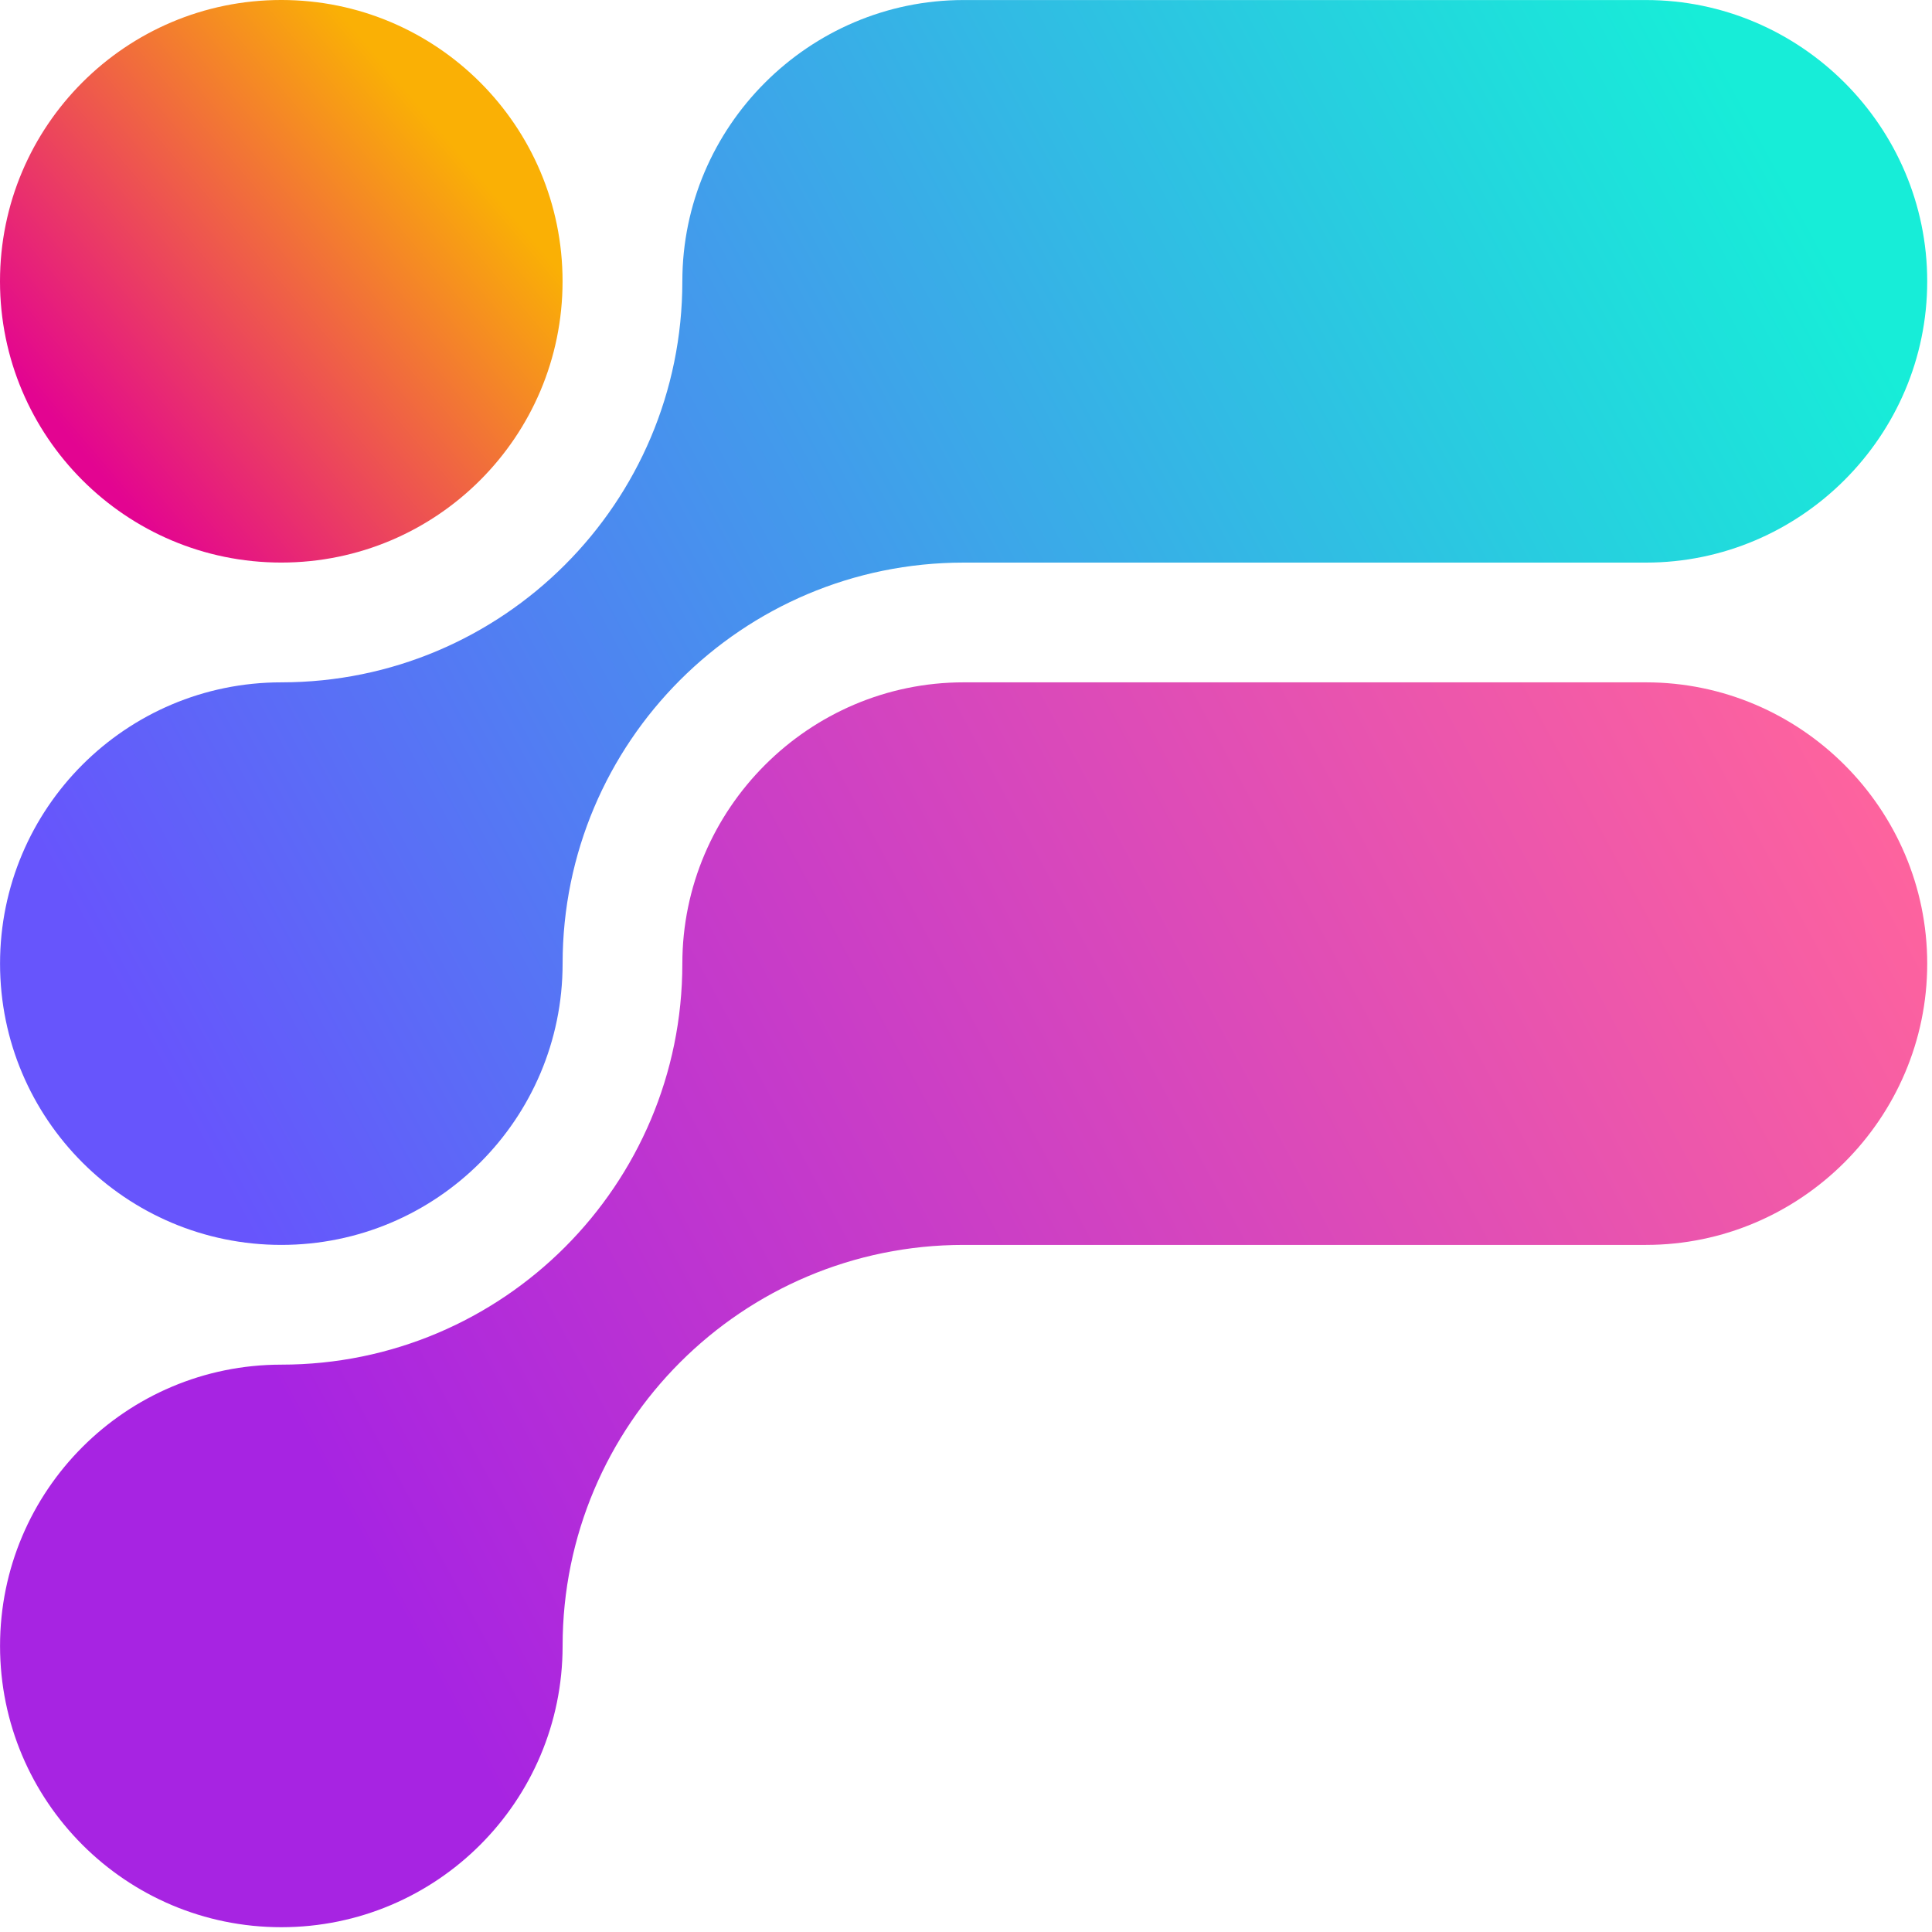 <?xml version="1.0" encoding="UTF-8" standalone="no"?>
<!DOCTYPE svg PUBLIC "-//W3C//DTD SVG 1.1//EN" "http://www.w3.org/Graphics/SVG/1.1/DTD/svg11.dtd">
<svg width="100%" height="100%" viewBox="0 0 352 352" version="1.1" xmlns="http://www.w3.org/2000/svg" xmlns:xlink="http://www.w3.org/1999/xlink" xml:space="preserve" xmlns:serif="http://www.serif.com/" style="fill-rule:evenodd;clip-rule:evenodd;stroke-linejoin:round;stroke-miterlimit:2;">
    <g transform="matrix(1,0,0,1,-523.775,-329.864)">
        <g transform="matrix(0.8,0,0,0.8,158.047,-494.569)">
            <circle cx="521.22" cy="1094.6" r="64.06" style="fill:url(#_Linear1);"/>
            <path d="M585.29,1250C585.29,1285.38 556.61,1314.06 521.23,1314.06C485.85,1314.06 457.17,1285.38 457.17,1250C457.17,1214.62 485.85,1185.94 521.23,1185.94C571.67,1185.94 612.56,1145.05 612.56,1094.61C612.56,1059.38 641.39,1030.55 676.62,1030.55L832.01,1030.55C867.25,1030.55 896.07,1059.38 896.07,1094.61C896.07,1129.84 867.24,1158.67 832.01,1158.67L676.62,1158.67C626.18,1158.67 585.29,1199.56 585.29,1250Z" style="fill:url(#_Linear2);"/>
            <path d="M585.29,1405.39C585.29,1440.77 556.61,1469.45 521.23,1469.45C485.85,1469.45 457.17,1440.77 457.17,1405.39C457.17,1370.01 485.85,1341.33 521.23,1341.33C571.67,1341.33 612.56,1300.44 612.56,1250C612.56,1214.77 641.39,1185.94 676.62,1185.94L832.01,1185.94C867.25,1185.94 896.07,1214.77 896.07,1250C896.07,1285.23 867.24,1314.06 832.01,1314.06L676.62,1314.06C626.18,1314.06 585.29,1354.95 585.29,1405.39Z" style="fill:url(#_Linear3);"/>
        </g>
    </g>
    <defs>
        <linearGradient id="_Linear1" x1="0" y1="0" x2="1" y2="0" gradientUnits="userSpaceOnUse" gradientTransform="matrix(84.07,-70.67,70.67,84.07,470.82,1127.75)"><stop offset="0" style="stop-color:rgb(227,4,145);stop-opacity:1"/><stop offset="1" style="stop-color:rgb(250,176,5);stop-opacity:1"/></linearGradient>
        <linearGradient id="_Linear2" x1="0" y1="0" x2="1" y2="0" gradientUnits="userSpaceOnUse" gradientTransform="matrix(371.6,-203.47,203.47,371.6,497.59,1282.54)"><stop offset="0" style="stop-color:rgb(103,85,252);stop-opacity:1"/><stop offset="1" style="stop-color:rgb(23,237,216);stop-opacity:1"/></linearGradient>
        <linearGradient id="_Linear3" x1="0" y1="0" x2="1" y2="0" gradientUnits="userSpaceOnUse" gradientTransform="matrix(348.47,-190.08,190.08,348.47,535.3,1381.27)"><stop offset="0" style="stop-color:rgb(167,36,226);stop-opacity:1"/><stop offset="1" style="stop-color:rgb(255,100,157);stop-opacity:1"/></linearGradient>
    </defs>
</svg>
